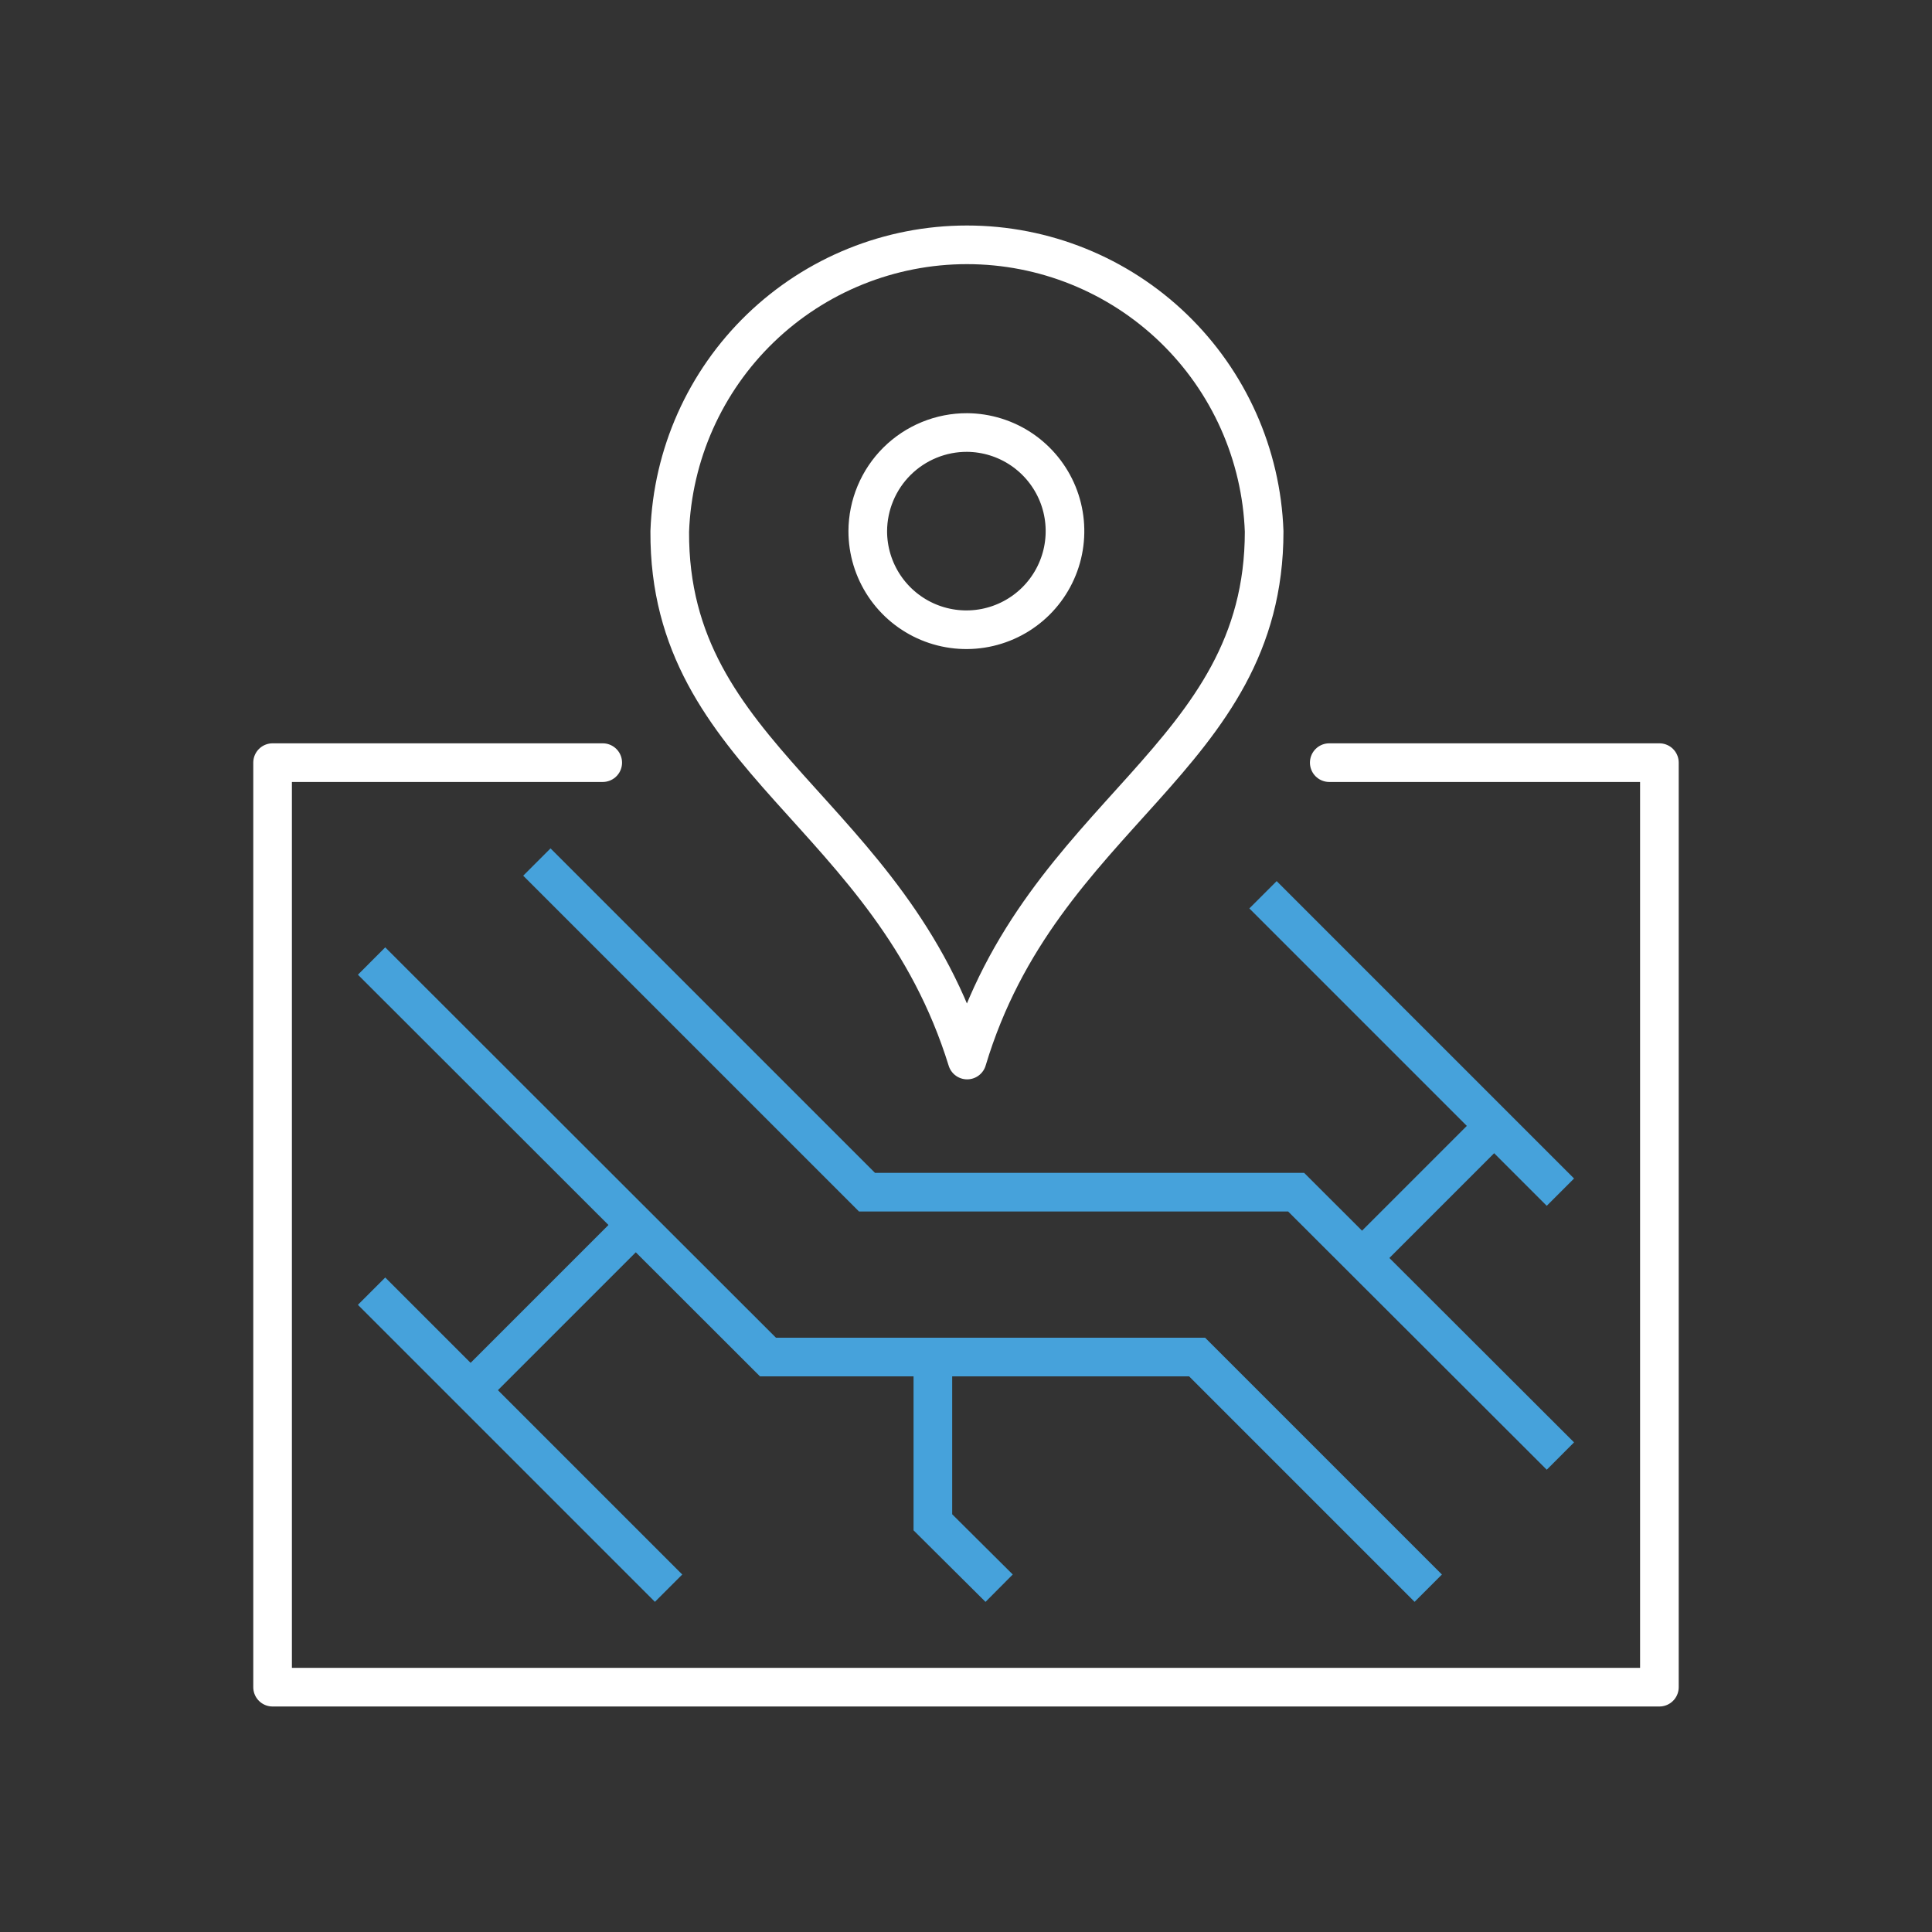 <?xml version="1.0" encoding="UTF-8"?> <svg xmlns="http://www.w3.org/2000/svg" width="100" height="100" viewBox="0 0 100 100" fill="none"><rect x="0" y="0" width="100" height="100" fill="#333333" stroke="none"/><path d="M68.802 39.474H85.89V87.328H14.109V39.474H31.197" stroke="white" stroke-width="2" stroke-linecap="round" stroke-linejoin="round"></path><path d="M50.059 54.867C53.927 41.987 65.432 39.315 65.432 27.511C65.289 23.527 63.605 19.754 60.736 16.986C57.867 14.219 54.036 12.672 50.049 12.672C46.063 12.672 42.232 14.219 39.362 16.986C36.493 19.754 34.81 23.527 34.666 27.511C34.606 39.315 46.071 41.987 50.059 54.867Z" stroke="white" stroke-width="2" stroke-linecap="round" stroke-linejoin="round"></path><path d="M50.059 22.387C51.067 22.395 52.05 22.701 52.884 23.266C53.718 23.832 54.366 24.632 54.747 25.565C55.127 26.498 55.222 27.524 55.021 28.511C54.819 29.499 54.33 30.404 53.615 31.114C52.899 31.824 51.99 32.306 51.001 32.5C50.012 32.694 48.987 32.59 48.057 32.203C47.127 31.816 46.332 31.161 45.773 30.323C45.214 29.484 44.915 28.499 44.915 27.491C44.918 26.818 45.053 26.152 45.313 25.532C45.573 24.911 45.952 24.347 46.43 23.873C46.908 23.399 47.474 23.024 48.097 22.769C48.719 22.514 49.386 22.384 50.059 22.387Z" stroke="white" stroke-width="2" stroke-miterlimit="10"></path><path d="M73.926 82.204L61.963 70.241H39.751L19.233 49.743" stroke="#46A2DB" stroke-width="2" stroke-miterlimit="10"></path><path d="M27.788 44.619L44.876 61.707H67.088L80.766 75.365" stroke="#46A2DB" stroke-width="2" stroke-miterlimit="10"></path><path d="M34.606 82.204L19.233 66.831" stroke="#46A2DB" stroke-width="2" stroke-miterlimit="10"></path><path d="M65.373 46.313L80.766 61.706" stroke="#46A2DB" stroke-width="2" stroke-miterlimit="10"></path><path d="M77.336 58.277L70.497 65.116" stroke="#46A2DB" stroke-width="2" stroke-miterlimit="10"></path><path d="M32.912 63.401L24.358 71.955" stroke="#46A2DB" stroke-width="2" stroke-miterlimit="10"></path><path d="M48.285 70.24V78.794L51.715 82.204" stroke="#46A2DB" stroke-width="2" stroke-miterlimit="10"></path></svg> 